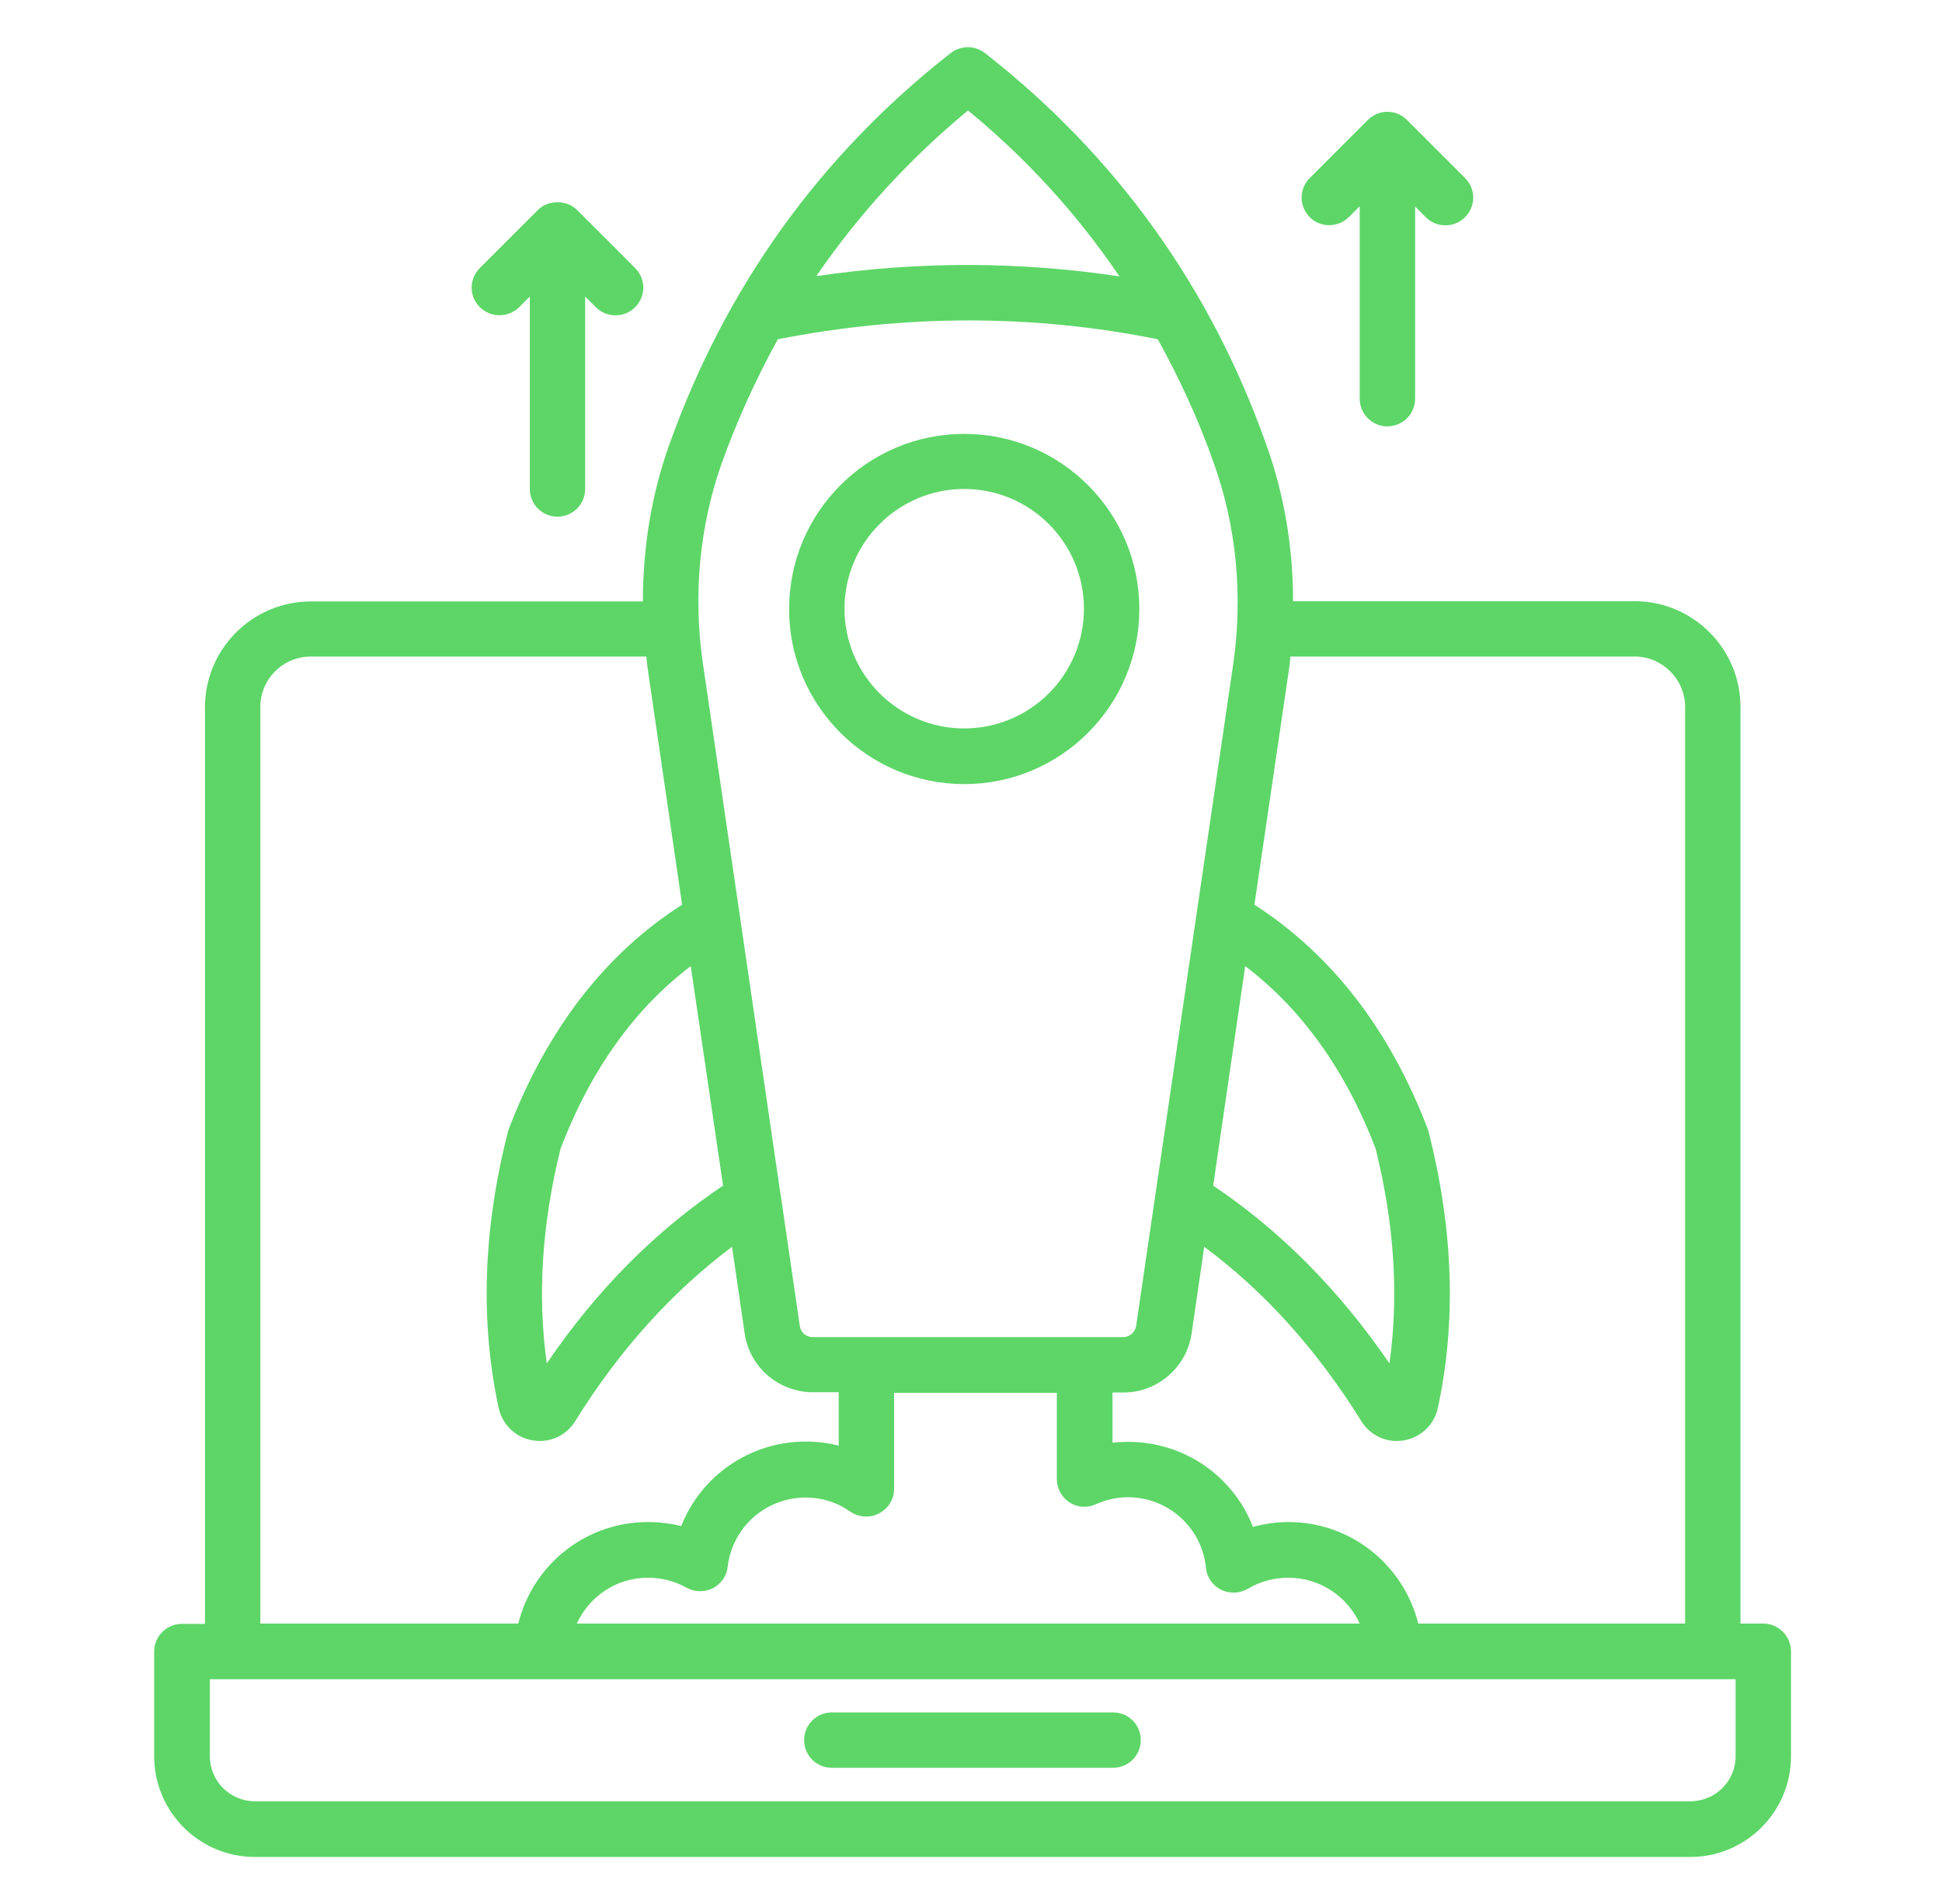 <svg width="51" height="50" viewBox="0 0 51 50" fill="none" xmlns="http://www.w3.org/2000/svg">
<path d="M46.307 42.636H45.708V18.568C45.708 17.03 44.458 15.788 42.928 15.788H33.958C33.958 14.371 33.724 12.977 33.254 11.674C31.792 7.545 29.314 4.098 25.905 1.424C25.852 1.379 25.784 1.333 25.731 1.311C25.481 1.189 25.178 1.227 24.958 1.401C24.951 1.409 24.936 1.417 24.928 1.424C21.526 4.098 19.057 7.538 17.58 11.667C17.11 12.977 16.883 14.379 16.883 15.795H8.163C6.625 15.795 5.383 17.045 5.383 18.576V42.644H4.777C4.375 42.644 4.049 42.97 4.049 43.371V46.121C4.049 47.576 5.231 48.765 6.693 48.765H44.39C45.845 48.765 47.034 47.583 47.034 46.121V43.371C47.034 42.962 46.708 42.636 46.307 42.636ZM23.087 39.742C23.33 39.614 23.481 39.371 23.481 39.098V36.576H27.754V38.841C27.754 39.091 27.883 39.318 28.087 39.455C28.299 39.591 28.557 39.606 28.784 39.5C29.042 39.386 29.33 39.318 29.617 39.318C30.678 39.318 31.564 40.114 31.671 41.174C31.693 41.424 31.845 41.636 32.072 41.75C32.292 41.856 32.557 41.848 32.776 41.72C33.095 41.53 33.458 41.432 33.837 41.432C34.663 41.432 35.383 41.924 35.708 42.636H15.148C15.473 41.924 16.186 41.432 17.019 41.432C17.375 41.432 17.724 41.523 18.034 41.697C18.246 41.811 18.504 41.818 18.724 41.705C18.943 41.591 19.087 41.379 19.11 41.144C19.231 40.106 20.11 39.326 21.163 39.326C21.587 39.326 21.989 39.455 22.33 39.697C22.549 39.848 22.845 39.871 23.087 39.742ZM44.254 18.568V42.636H37.246C36.86 41.098 35.481 39.97 33.837 39.97C33.519 39.97 33.208 40.015 32.905 40.098C32.39 38.773 31.11 37.864 29.625 37.864C29.489 37.864 29.352 37.871 29.216 37.886V36.568H29.511C30.398 36.568 31.163 35.901 31.292 35.03L31.625 32.742C33.201 33.909 34.587 35.447 35.754 37.326C35.958 37.651 36.307 37.841 36.678 37.841C36.739 37.841 36.807 37.833 36.867 37.826C37.314 37.75 37.67 37.409 37.761 36.97C38.246 34.727 38.17 32.303 37.526 29.758C37.519 29.727 37.511 29.704 37.504 29.674C36.504 27.038 34.966 25.061 32.943 23.758L33.837 17.674C33.86 17.53 33.875 17.386 33.89 17.242H42.936C43.655 17.242 44.254 17.841 44.254 18.568ZM32.701 25.371C34.178 26.492 35.33 28.091 36.125 30.159C36.617 32.136 36.739 34.03 36.489 35.803C35.17 33.879 33.617 32.311 31.86 31.136L32.701 25.371ZM25.421 2.901C26.974 4.174 28.299 5.636 29.398 7.258C26.776 6.864 24.117 6.856 21.451 7.25C21.458 7.242 21.443 7.242 21.443 7.242C22.557 5.621 23.883 4.174 25.421 2.901ZM18.958 12.152C19.367 11.015 19.86 9.939 20.428 8.909C23.784 8.25 27.133 8.25 30.405 8.909C30.974 9.939 31.474 11.015 31.875 12.159C32.474 13.826 32.648 15.659 32.383 17.462L29.837 34.818C29.814 34.985 29.663 35.114 29.496 35.114H21.345C21.171 35.114 21.026 34.992 21.004 34.818L20.504 31.394C20.504 31.379 20.504 31.371 20.496 31.356L19.428 24.038L18.466 17.47C18.193 15.652 18.367 13.818 18.958 12.152ZM18.989 31.136C17.231 32.311 15.671 33.871 14.36 35.803C14.11 34.03 14.231 32.136 14.723 30.159C15.519 28.083 16.671 26.485 18.14 25.371L18.989 31.136ZM6.837 18.568C6.837 17.833 7.428 17.242 8.163 17.242H16.974C16.989 17.386 17.004 17.53 17.026 17.674L17.913 23.758C15.898 25.045 14.36 27.03 13.352 29.674C13.345 29.697 13.337 29.727 13.33 29.758C12.686 32.295 12.61 34.727 13.095 36.97C13.193 37.417 13.542 37.75 13.989 37.826C14.049 37.833 14.117 37.841 14.178 37.841C14.549 37.841 14.898 37.651 15.102 37.326C16.269 35.447 17.655 33.917 19.224 32.742L19.557 35.023C19.686 35.901 20.451 36.561 21.345 36.561H22.026V37.962C21.746 37.894 21.458 37.856 21.163 37.856C19.686 37.856 18.405 38.765 17.89 40.076C17.61 40.008 17.314 39.97 17.019 39.97C15.375 39.97 13.996 41.091 13.61 42.636H6.837V18.568ZM45.58 46.121C45.58 46.773 45.049 47.303 44.39 47.303H6.693C6.042 47.303 5.511 46.773 5.511 46.121V44.098H45.58V46.121Z" fill="#5DD667"/>
<path d="M29.231 44.97H21.845C21.443 44.97 21.117 45.295 21.117 45.697C21.117 46.099 21.443 46.424 21.845 46.424H29.231C29.633 46.424 29.958 46.099 29.958 45.697C29.958 45.295 29.64 44.97 29.231 44.97Z" fill="#5DD667"/>
<path d="M25.322 20.591C27.86 20.591 29.921 18.53 29.921 15.992C29.921 13.454 27.86 11.394 25.322 11.394C22.784 11.394 20.724 13.454 20.724 15.992C20.716 18.523 22.784 20.591 25.322 20.591ZM25.322 12.841C27.057 12.841 28.466 14.25 28.466 15.985C28.466 17.72 27.057 19.129 25.322 19.129C23.587 19.129 22.178 17.72 22.178 15.985C22.178 14.25 23.587 12.841 25.322 12.841Z" fill="#5DD667"/>
<path d="M35.428 5.697L35.708 5.417V10.47C35.708 10.871 36.034 11.197 36.436 11.197C36.837 11.197 37.163 10.871 37.163 10.47V5.424L37.443 5.704C37.587 5.848 37.769 5.917 37.958 5.917C38.148 5.917 38.33 5.848 38.474 5.704C38.761 5.417 38.761 4.962 38.474 4.674L36.951 3.151C36.663 2.864 36.208 2.864 35.92 3.151L34.398 4.674C34.11 4.962 34.11 5.417 34.398 5.704C34.678 5.985 35.14 5.985 35.428 5.697Z" fill="#5DD667"/>
<path d="M13.633 8.068L13.913 7.788V12.841C13.913 13.242 14.239 13.568 14.64 13.568C15.042 13.568 15.367 13.242 15.367 12.841V7.788L15.648 8.068C15.792 8.212 15.973 8.28 16.163 8.28C16.352 8.28 16.534 8.212 16.678 8.068C16.966 7.78 16.966 7.326 16.678 7.038L15.155 5.515C14.883 5.242 14.398 5.242 14.125 5.515L12.602 7.038C12.314 7.326 12.314 7.78 12.602 8.068C12.89 8.348 13.345 8.348 13.633 8.068Z" fill="#5DD667"/>
</svg>
